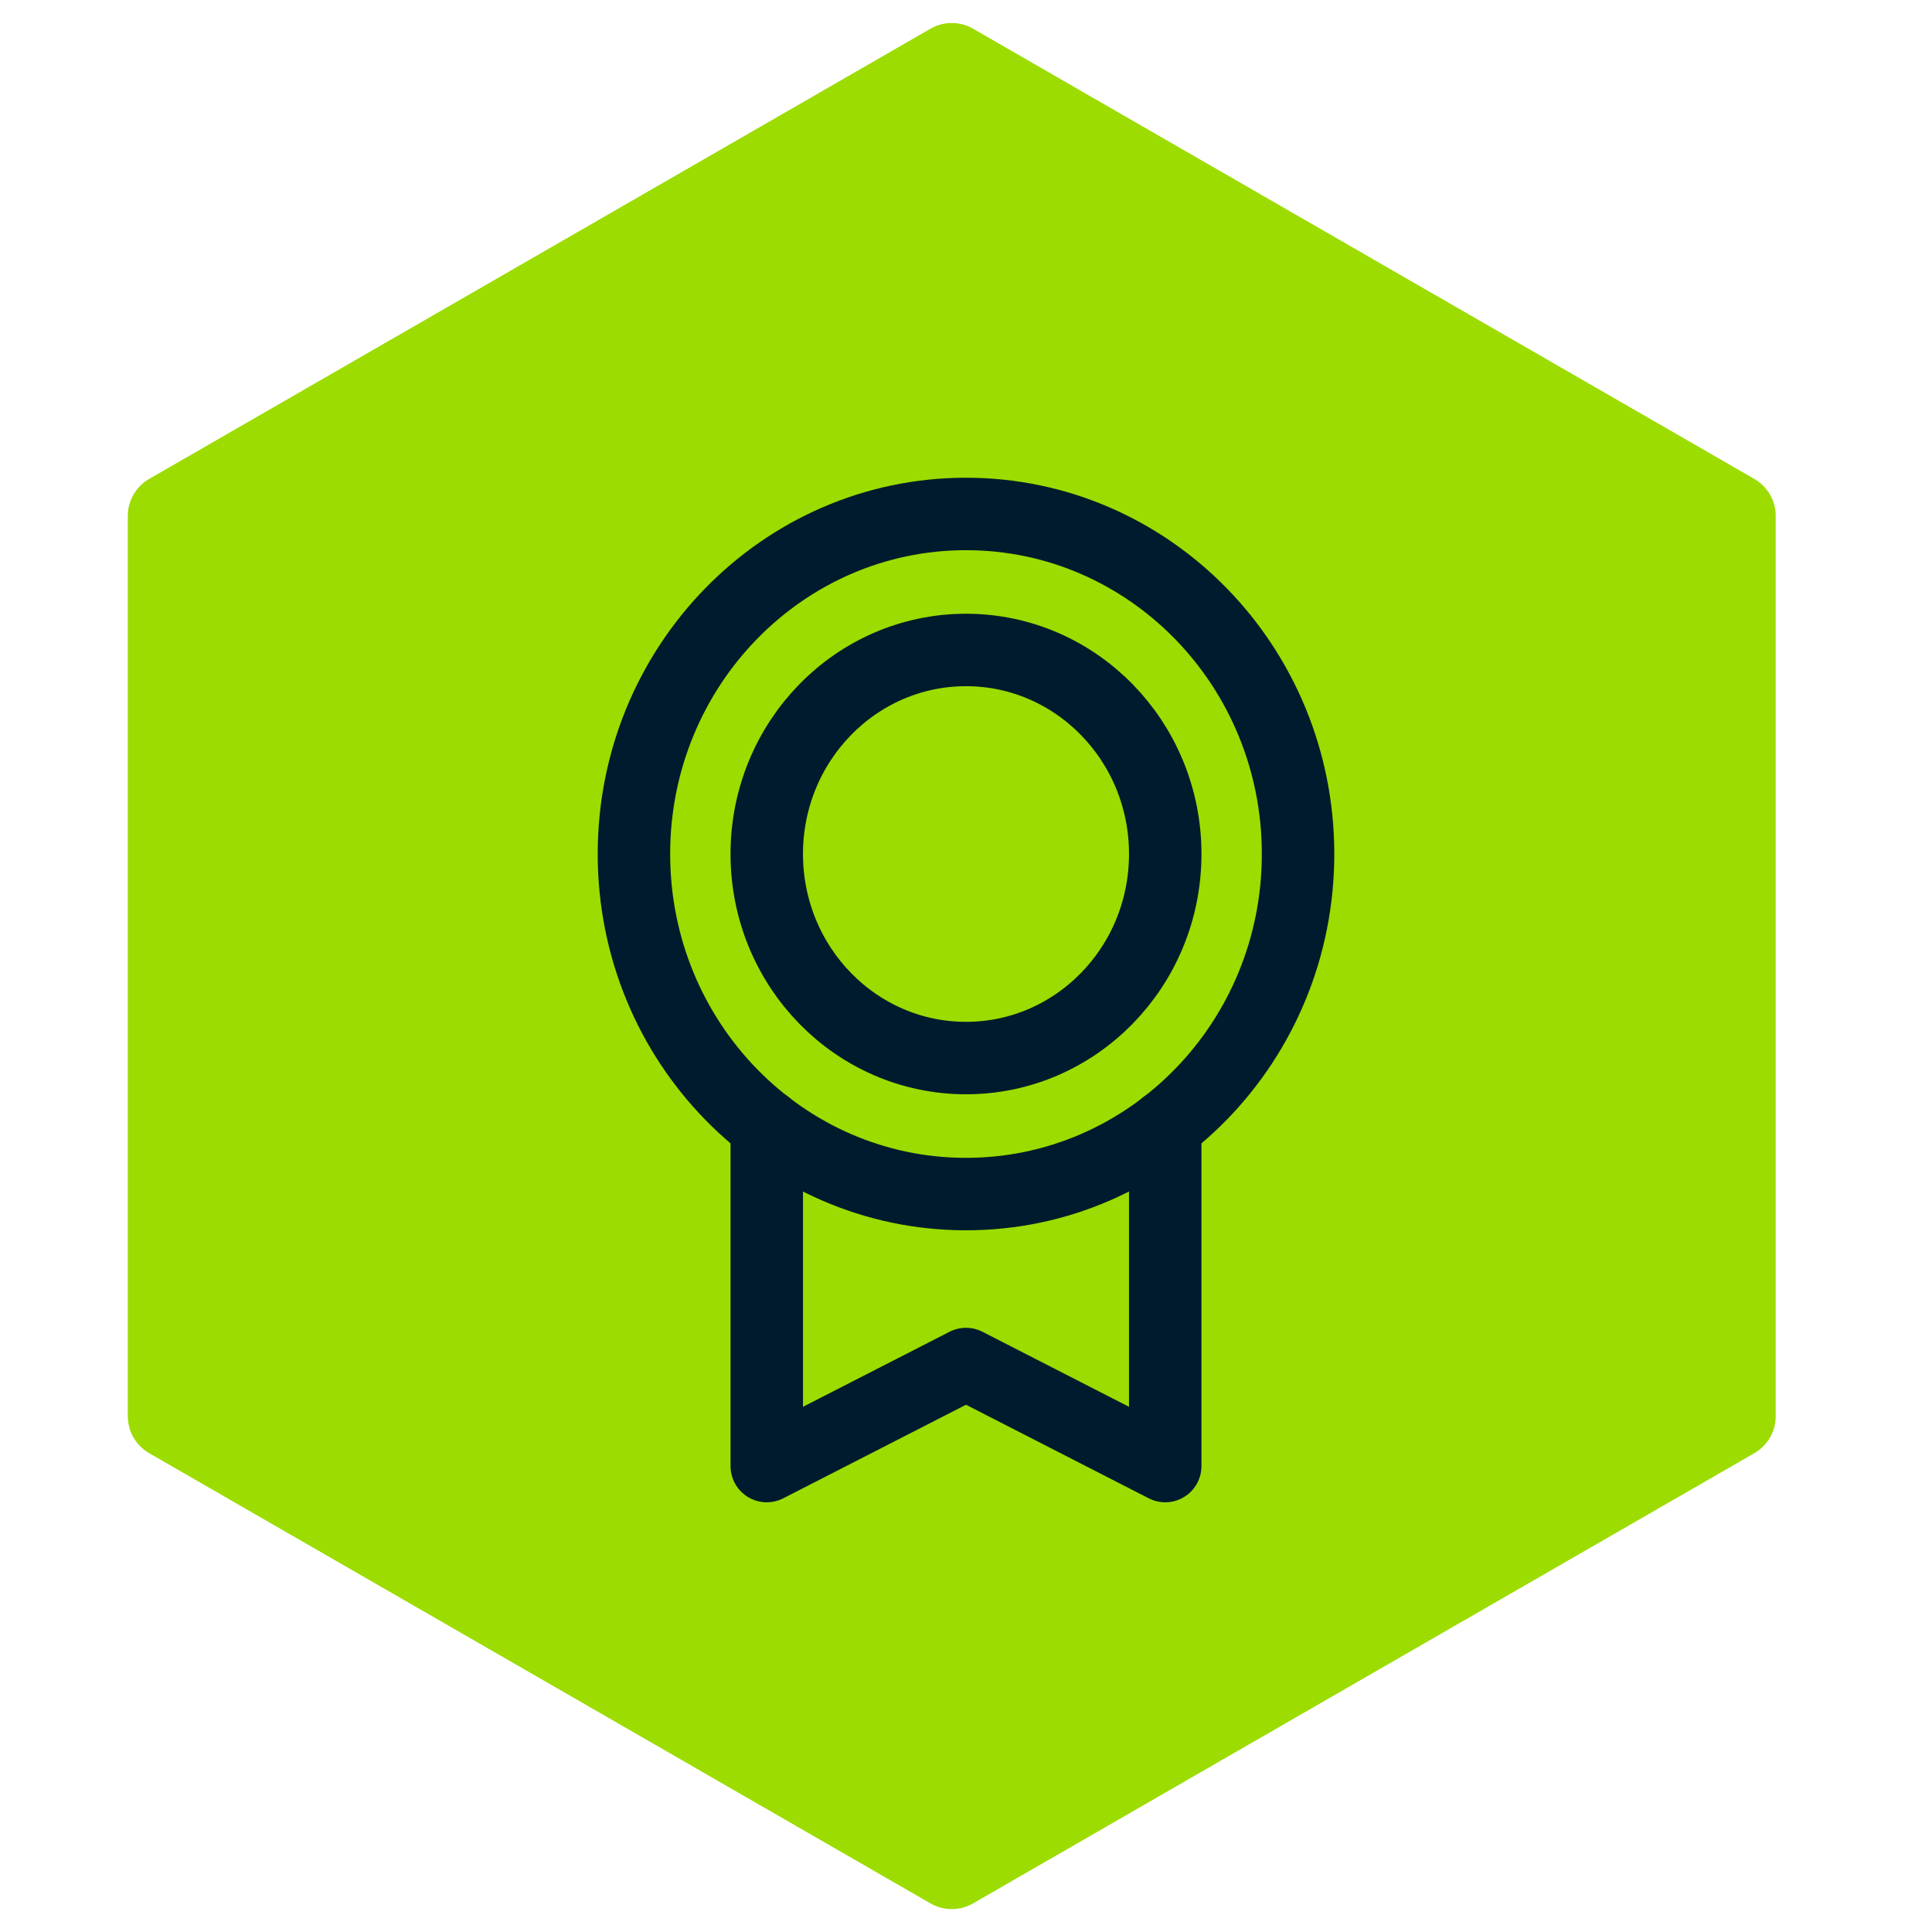 <?xml version="1.0" encoding="UTF-8"?>
<svg xmlns="http://www.w3.org/2000/svg" width="40" height="40" viewBox="0 0 40 40" fill="none">
  <path d="M19.265 0.594C19.537 0.437 19.873 0.437 20.146 0.594L36.322 9.916C36.596 10.074 36.764 10.365 36.764 10.681V29.321C36.764 29.637 36.596 29.928 36.322 30.086L20.146 39.408C19.873 39.565 19.537 39.565 19.265 39.408L3.088 30.086C2.815 29.928 2.646 29.637 2.646 29.321V10.681C2.646 10.365 2.815 10.074 3.088 9.916L19.265 0.594Z" fill="#9CDC00"></path>
  <path d="M20 24.722C23.797 24.722 26.875 21.57 26.875 17.681C26.875 13.793 23.797 10.641 20 10.641C16.203 10.641 13.125 13.793 13.125 17.681C13.125 21.57 16.203 24.722 20 24.722Z" stroke="#001B2D" stroke-width="1.5" stroke-linecap="round" stroke-linejoin="round"></path>
  <path d="M20 21.906C22.278 21.906 24.125 20.015 24.125 17.681C24.125 15.348 22.278 13.457 20 13.457C17.722 13.457 15.875 15.348 15.875 17.681C15.875 20.015 17.722 21.906 20 21.906Z" stroke="#001B2D" stroke-width="1.5" stroke-linecap="round" stroke-linejoin="round"></path>
  <path d="M24.125 23.312V30.353L20 28.241L15.875 30.353V23.312" stroke="#001B2D" stroke-width="1.5" stroke-linecap="round" stroke-linejoin="round"></path>
</svg>
